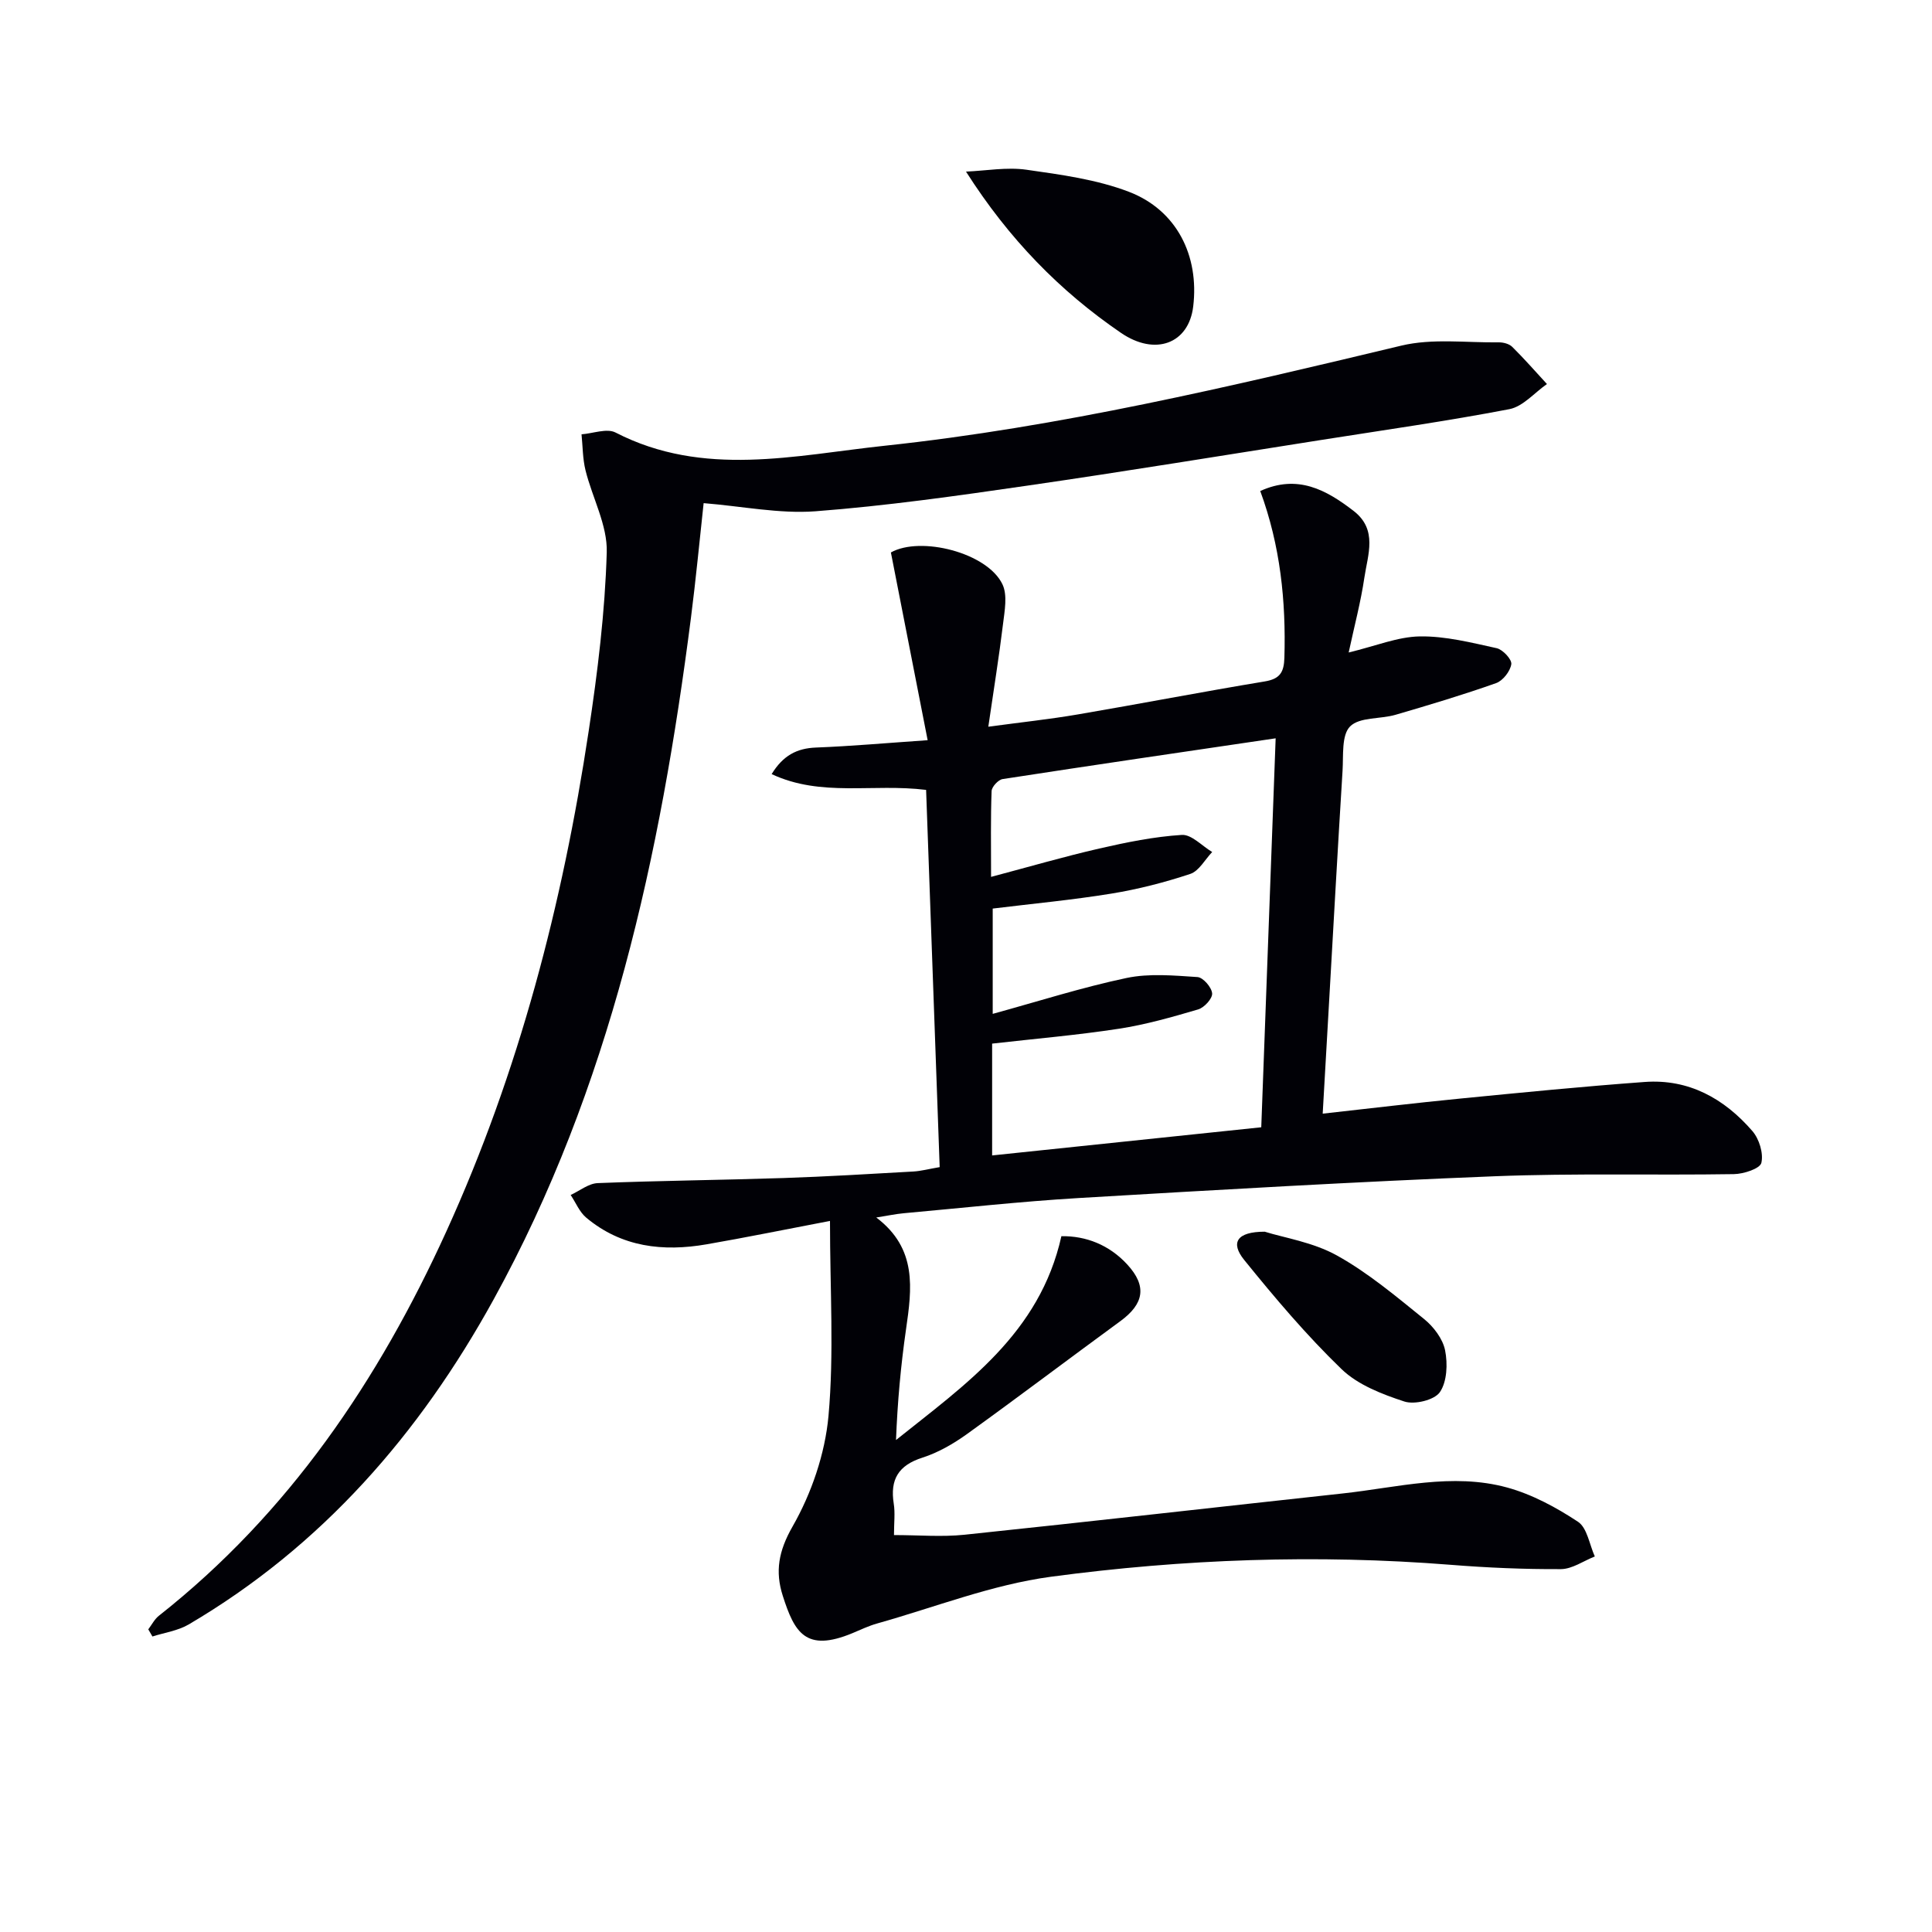 <svg enable-background="new 0 0 400 400" viewBox="0 0 400 400" xmlns="http://www.w3.org/2000/svg"><path d="m171.84 252.78c-9.63 1.84-17.56 3.46-25.53 4.84-9.03 1.57-17.63.6-24.94-5.52-1.4-1.17-2.16-3.11-3.22-4.69 1.86-.86 3.7-2.38 5.59-2.46 12.8-.51 25.62-.63 38.43-1.05 8.98-.3 17.95-.84 26.92-1.35 1.59-.09 3.16-.52 5.46-.91-.94-26.21-1.87-52.11-2.81-78.1-11.05-1.37-21.72 1.54-31.98-3.27 2.36-3.85 5.21-5.35 9.2-5.5 7.25-.28 14.49-.93 23.1-1.52-2.65-13.52-5.12-26.14-7.61-38.87 6.12-3.44 19.94.02 23.09 6.58 1.09 2.27.45 5.52.12 8.27-.81 6.7-1.9 13.37-3.04 21.23 6.86-.93 12.71-1.55 18.5-2.54 12.91-2.2 25.77-4.69 38.7-6.83 3.17-.52 4.01-1.88 4.1-4.92.34-11.71-.83-23.18-5-34.51 7.74-3.52 13.66-.25 19.34 4.13 5.02 3.88 2.92 9.05 2.22 13.79-.74 5.03-2.06 9.97-3.25 15.51 5.62-1.35 10.17-3.26 14.75-3.33 5.29-.08 10.65 1.29 15.89 2.44 1.27.28 3.17 2.33 3.03 3.31-.22 1.47-1.74 3.42-3.14 3.92-6.86 2.43-13.84 4.52-20.83 6.56-3.17.92-7.45.44-9.41 2.41-1.8 1.8-1.36 6.02-1.56 9.2-1.02 16.43-1.93 32.86-2.87 49.3-.4 6.95-.8 13.91-1.24 21.67 9.83-1.09 19.13-2.21 28.45-3.12 12.73-1.25 25.46-2.51 38.21-3.44 9.15-.67 16.49 3.45 22.3 10.16 1.41 1.63 2.33 4.61 1.86 6.59-.29 1.2-3.67 2.3-5.68 2.33-16.49.26-33.01-.21-49.48.44-28.74 1.14-57.45 2.81-86.17 4.51-12.1.72-24.17 2.06-36.25 3.15-1.64.15-3.26.5-5.67.88 8.52 6.43 7.38 14.72 6.16 23.17-1.08 7.51-1.77 15.08-2.07 22.9 14.37-11.51 29.75-22.03 34.24-42.2 5.11-.08 9.91 1.81 13.63 5.85 4.15 4.5 3.47 8.17-1.45 11.76-10.6 7.75-21.07 15.68-31.72 23.35-2.81 2.02-5.96 3.84-9.23 4.89-4.99 1.59-6.73 4.53-5.94 9.52.31 1.93.05 3.94.05 6.51 5.1 0 9.9.42 14.61-.07 26.09-2.73 52.15-5.71 78.23-8.54 11.35-1.23 22.75-4.35 34.13-1.23 5.16 1.42 10.14 4.11 14.64 7.08 1.91 1.26 2.37 4.72 3.49 7.19-2.34.92-4.67 2.6-7.01 2.62-7.64.04-15.3-.29-22.92-.9-27.66-2.19-55.28-1.19-82.68 2.48-12.2 1.64-24 6.31-35.96 9.67-1.75.49-3.42 1.29-5.11 2-9.72 4.04-12.02-.15-14.44-7.71-1.62-5.05-.89-9.27 2.02-14.36 3.92-6.86 6.72-15.04 7.44-22.89 1.17-12.98.31-26.13.31-40.38zm92.27-99.92c-19.46 2.87-38.01 5.58-56.53 8.44-.9.14-2.25 1.6-2.28 2.49-.21 5.59-.11 11.2-.11 17.76 8.03-2.13 15.16-4.21 22.4-5.87 5.63-1.29 11.36-2.46 17.09-2.82 2.01-.13 4.19 2.29 6.29 3.54-1.5 1.57-2.73 3.94-4.55 4.54-5.31 1.76-10.79 3.17-16.31 4.07-8.15 1.33-16.39 2.09-24.58 3.1v21.8c9.5-2.61 18.51-5.49 27.71-7.43 4.72-.99 9.8-.51 14.69-.19 1.16.08 2.93 2.12 3.03 3.38.09 1.06-1.63 2.95-2.9 3.32-5.4 1.59-10.86 3.15-16.41 4-8.66 1.33-17.4 2.07-26.24 3.08v23.15c18.68-1.96 37.03-3.88 55.72-5.83 1.01-26.96 1.98-53.33 2.98-80.53z" fill="#010106"/><path d="m145.68 104.17c-.84 7.69-1.6 15.75-2.63 23.77-6.31 49.18-16.68 97.21-40.89 141.17-15.29 27.75-35.5 51-63.1 67.22-2.22 1.3-4.98 1.68-7.5 2.49-.29-.49-.57-.99-.86-1.48.72-.95 1.29-2.1 2.19-2.81 26.92-21.23 45.48-48.75 59.51-79.55 15.03-33 24.07-67.8 29.47-103.55 1.86-12.28 3.39-24.69 3.75-37.07.17-5.61-2.99-11.29-4.4-17-.59-2.4-.57-4.96-.82-7.44 2.37-.17 5.24-1.3 7.04-.37 18.23 9.39 37.18 4.71 55.78 2.73 36.19-3.86 71.55-12.26 106.9-20.72 6.42-1.54 13.45-.59 20.2-.68.94-.01 2.15.31 2.78.94 2.49 2.46 4.8 5.11 7.18 7.69-2.58 1.79-4.95 4.65-7.77 5.2-12.86 2.47-25.84 4.31-38.78 6.35-20.33 3.19-40.63 6.53-60.99 9.48-14.61 2.12-29.26 4.2-43.97 5.32-7.47.54-15.11-1.05-23.09-1.69z" fill="#010106"/><path d="m200 35.53c4.17-.18 8.44-.97 12.51-.39 7.16 1.02 14.53 2.01 21.22 4.57 9.91 3.8 14.58 13.24 13.31 23.75-.93 7.71-7.87 10.3-14.95 5.46-12.64-8.64-23.18-19.4-32.09-33.39z" fill="#010106"/><path d="m261.85 255.01c4.02 1.26 9.99 2.17 14.94 4.92 6.46 3.59 12.25 8.47 18.04 13.15 1.97 1.59 3.88 4.1 4.36 6.48.56 2.79.41 6.5-1.08 8.67-1.13 1.64-5.22 2.63-7.35 1.94-4.61-1.51-9.62-3.44-13.01-6.71-7.25-7-13.81-14.76-20.16-22.61-2.89-3.58-1.52-5.84 4.26-5.84z" fill="#010106"/></svg>